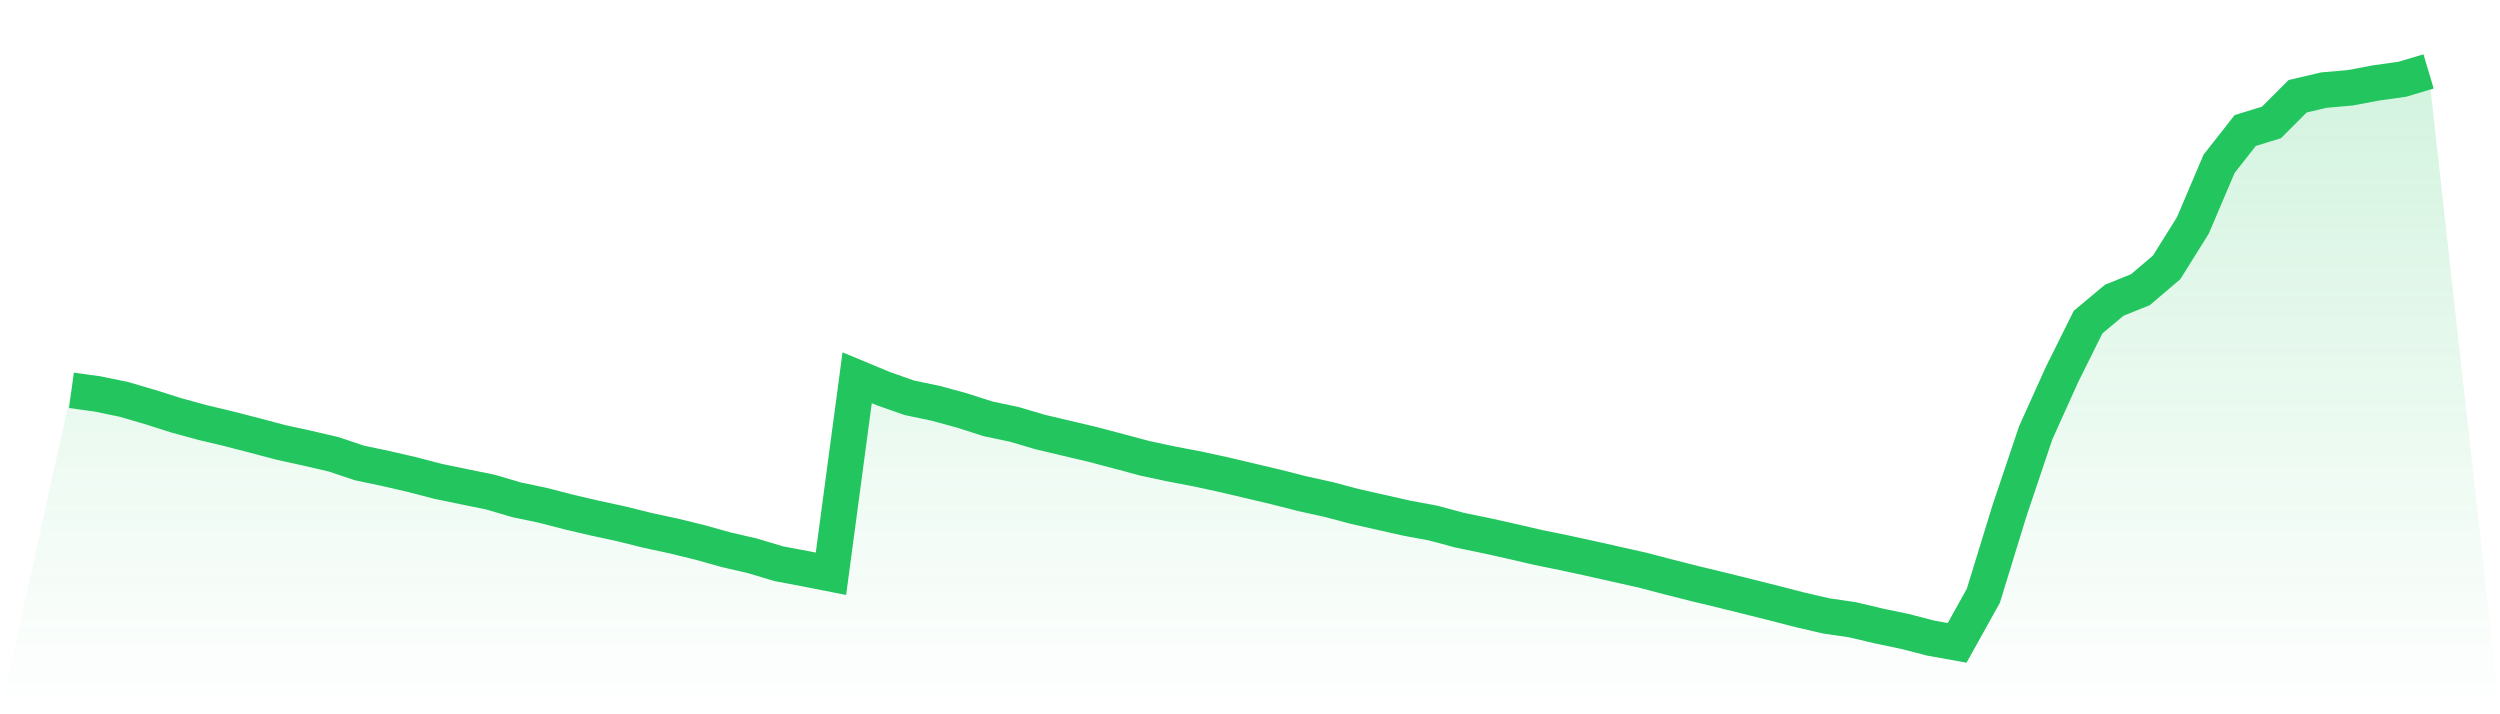 <svg viewBox="0 0 140 40" xmlns="http://www.w3.org/2000/svg">
<defs>
<linearGradient id="gradient" x1="0" x2="0" y1="0" y2="1">
<stop offset="0%" stop-color="#22c55e" stop-opacity="0.2"/>
<stop offset="100%" stop-color="#22c55e" stop-opacity="0"/>
</linearGradient>
</defs>
<path d="M4,21.859 L4,21.859 L5.467,22.061 L6.933,22.364 L8.4,22.793 L9.867,23.258 L11.333,23.659 L12.8,24.009 L14.267,24.388 L15.733,24.775 L17.2,25.096 L18.667,25.436 L20.133,25.927 L21.6,26.235 L23.067,26.574 L24.533,26.956 L26,27.259 L27.467,27.559 L28.933,27.99 L30.4,28.298 L31.867,28.677 L33.333,29.019 L34.8,29.337 L36.267,29.701 L37.733,30.017 L39.2,30.376 L40.667,30.787 L42.133,31.125 L43.6,31.566 L45.067,31.842 L46.533,32.131 L48,21.154 L49.467,21.764 L50.933,22.279 L52.4,22.585 L53.867,22.985 L55.333,23.455 L56.8,23.765 L58.267,24.198 L59.733,24.544 L61.2,24.89 L62.667,25.278 L64.133,25.67 L65.6,25.983 L67.067,26.263 L68.533,26.581 L70,26.927 L71.467,27.274 L72.933,27.648 L74.4,27.971 L75.867,28.36 L77.333,28.692 L78.8,29.021 L80.267,29.294 L81.733,29.688 L83.2,29.99 L84.667,30.317 L86.133,30.657 L87.6,30.956 L89.067,31.274 L90.533,31.603 L92,31.932 L93.467,32.318 L94.933,32.688 L96.4,33.041 L97.867,33.406 L99.333,33.772 L100.8,34.151 L102.267,34.491 L103.733,34.705 L105.2,35.052 L106.667,35.359 L108.133,35.736 L109.6,36 L111.067,33.365 L112.533,28.594 L114,24.237 L115.467,20.985 L116.933,18.036 L118.4,16.813 L119.867,16.22 L121.333,14.971 L122.8,12.625 L124.267,9.176 L125.733,7.308 L127.2,6.858 L128.667,5.39 L130.133,5.046 L131.6,4.918 L133.067,4.643 L134.533,4.437 L136,4 L140,40 L0,40 z" fill="url(#gradient)"/>
<path d="M4,21.859 L4,21.859 L5.467,22.061 L6.933,22.364 L8.4,22.793 L9.867,23.258 L11.333,23.659 L12.8,24.009 L14.267,24.388 L15.733,24.775 L17.2,25.096 L18.667,25.436 L20.133,25.927 L21.6,26.235 L23.067,26.574 L24.533,26.956 L26,27.259 L27.467,27.559 L28.933,27.99 L30.4,28.298 L31.867,28.677 L33.333,29.019 L34.8,29.337 L36.267,29.701 L37.733,30.017 L39.2,30.376 L40.667,30.787 L42.133,31.125 L43.6,31.566 L45.067,31.842 L46.533,32.131 L48,21.154 L49.467,21.764 L50.933,22.279 L52.4,22.585 L53.867,22.985 L55.333,23.455 L56.8,23.765 L58.267,24.198 L59.733,24.544 L61.2,24.89 L62.667,25.278 L64.133,25.67 L65.6,25.983 L67.067,26.263 L68.533,26.581 L70,26.927 L71.467,27.274 L72.933,27.648 L74.4,27.971 L75.867,28.36 L77.333,28.692 L78.8,29.021 L80.267,29.294 L81.733,29.688 L83.2,29.99 L84.667,30.317 L86.133,30.657 L87.6,30.956 L89.067,31.274 L90.533,31.603 L92,31.932 L93.467,32.318 L94.933,32.688 L96.4,33.041 L97.867,33.406 L99.333,33.772 L100.8,34.151 L102.267,34.491 L103.733,34.705 L105.2,35.052 L106.667,35.359 L108.133,35.736 L109.6,36 L111.067,33.365 L112.533,28.594 L114,24.237 L115.467,20.985 L116.933,18.036 L118.4,16.813 L119.867,16.22 L121.333,14.971 L122.8,12.625 L124.267,9.176 L125.733,7.308 L127.2,6.858 L128.667,5.39 L130.133,5.046 L131.6,4.918 L133.067,4.643 L134.533,4.437 L136,4" fill="none" stroke="#22c55e" stroke-width="2"/>
</svg>